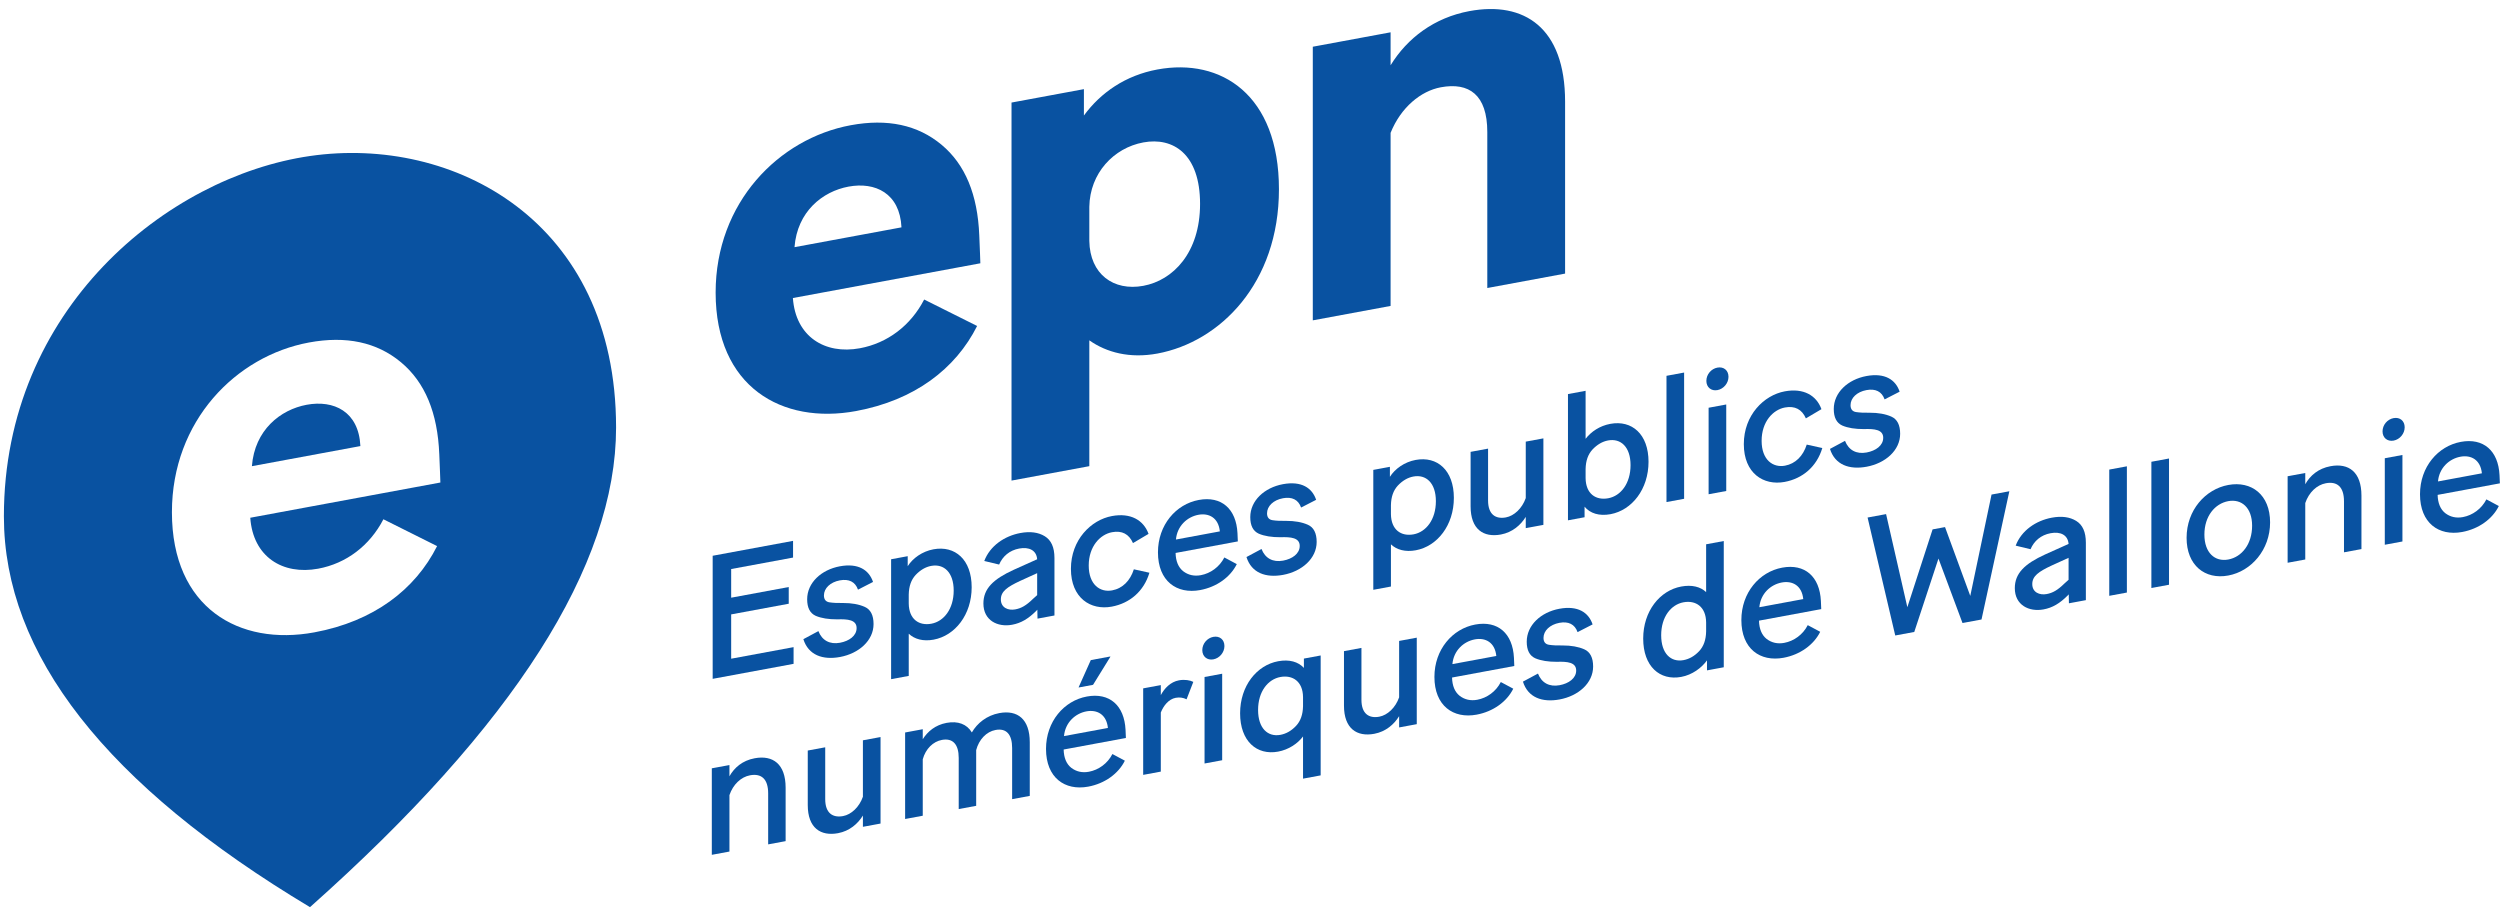 <svg width="455" height="166" viewBox="0 0 455 166" fill="none" xmlns="http://www.w3.org/2000/svg">
<path d="M177.835 59.327C173.902 67.156 166.429 72.841 155.81 74.809C142.339 77.306 130.245 70.447 130.245 53.247C130.245 36.847 141.749 25.215 154.826 22.791C161.513 21.552 167.019 22.732 171.345 26.33C175.672 29.928 177.933 35.409 178.228 42.854C178.326 45.736 178.425 47.118 178.425 47.918L144.306 54.241C144.797 61.25 150.107 64.566 156.498 63.382C161.513 62.452 165.741 59.269 168.199 54.513L177.835 59.327ZM154.433 33.964C149.714 34.839 145.092 38.495 144.601 44.987L164.069 41.378C163.774 35.133 159.251 33.071 154.433 33.964Z" fill="#0952A1"/>
<path d="M210.645 64.346C205.63 65.275 201.402 64.159 198.256 61.942V84.842L184.097 87.466V18.666L197.272 16.224V21.024C200.32 16.86 204.843 13.721 210.645 12.646C222.247 10.496 232.768 17.246 232.768 34.446C232.768 51.546 222.05 62.232 210.645 64.346ZM198.256 43.842C198.354 49.924 202.68 53.022 208.088 52.02C213.496 51.018 218.412 46.006 218.412 37.106C218.412 28.006 213.496 24.918 208.088 25.92C202.68 26.922 198.354 31.524 198.256 37.642V43.842Z" fill="#0952A1"/>
<path d="M262.232 15.885C258.594 16.559 254.956 19.534 253.087 24.18V55.68L238.929 58.304V8.504L253.087 5.88V11.88C256.136 6.915 261.052 3.204 267.443 2.019C277.374 0.179 284.847 4.994 284.847 18.494V49.794L270.688 52.418V24.018C270.688 17.218 267.345 14.937 262.232 15.885Z" fill="#0952A1"/>
<path d="M144.431 117.779V120.819L129.706 123.548V101.148L144.337 98.437V101.477L133.073 103.564V108.78L143.55 106.838V109.878L133.073 111.82V119.884L144.431 117.779Z" fill="#0952A1"/>
<path d="M152.882 119.573C149.736 120.156 147.124 119.232 146.212 116.329L148.949 114.862C149.61 116.563 151.026 117.325 152.882 116.981C154.55 116.672 155.903 115.717 155.903 114.309C155.903 112.805 154.298 112.654 152.379 112.722C150.806 112.726 149.484 112.523 148.446 112.075C147.407 111.596 146.904 110.601 146.904 109.065C146.904 106.057 149.484 103.691 152.851 103.067C156.217 102.443 158.168 103.745 158.892 105.915L156.154 107.318C155.651 105.876 154.487 105.323 152.851 105.627C151.12 105.947 149.956 107.059 149.956 108.371C149.956 109.107 150.302 109.523 150.963 109.625C151.624 109.726 152.442 109.766 153.417 109.746C154.99 109.742 156.312 109.977 157.382 110.451C158.451 110.925 158.986 111.978 158.986 113.577C158.986 116.585 156.312 118.937 152.882 119.573Z" fill="#0952A1"/>
<path d="M169.922 116.415C168.003 116.77 166.429 116.326 165.391 115.334V123.014L162.182 123.609V101.785L165.202 101.225V103.049C166.115 101.6 167.845 100.352 169.891 99.972C173.824 99.244 176.844 101.852 176.844 106.876C176.844 111.868 173.824 115.692 169.922 116.415ZM165.391 109.83C165.423 112.737 167.279 113.929 169.513 113.514C171.778 113.095 173.572 110.842 173.572 107.482C173.572 104.154 171.778 102.567 169.482 102.992C168.443 103.185 167.499 103.744 166.65 104.637C165.832 105.525 165.423 106.689 165.391 108.198V109.83Z" fill="#0952A1"/>
<path d="M188.575 111.197C187.159 112.612 185.838 113.401 184.202 113.704C181.559 114.194 178.979 112.912 178.979 109.84C178.979 107.152 180.741 105.418 184.516 103.694L188.764 101.786C188.638 100.146 187.285 99.501 185.492 99.833C183.73 100.16 182.471 101.257 181.842 102.749L179.136 102.099C180.174 99.347 182.817 97.545 185.712 97.008C187.506 96.676 188.984 96.882 190.149 97.594C191.313 98.306 191.911 99.603 191.911 101.555V112.019L188.827 112.591L188.796 110.965L188.575 111.197ZM182.157 109.091C182.157 110.627 183.51 111.144 184.768 110.911C185.869 110.707 186.75 110.224 188.04 108.961L188.764 108.314V104.314L185.681 105.718C183.289 106.833 182.157 107.651 182.157 109.091Z" fill="#0952A1"/>
<path d="M202.334 110.408C198.495 111.119 194.908 108.84 194.908 103.528C194.908 98.248 198.558 94.627 202.365 93.922C205.763 93.292 208.123 94.647 209.036 97.165L206.204 98.842C205.48 97.184 204.19 96.527 202.397 96.86C200.226 97.262 198.149 99.439 198.149 102.927C198.149 106.415 200.226 107.854 202.397 107.452C204.316 107.096 205.7 105.688 206.361 103.613L209.193 104.24C208.186 107.627 205.606 109.801 202.334 110.408Z" fill="#0952A1"/>
<path d="M225.096 102.669C223.932 105.029 221.446 106.833 218.426 107.393C214.178 108.18 210.748 105.776 210.748 100.528C210.748 95.536 214.021 91.761 218.174 90.992C222.296 90.228 225.002 92.606 225.222 97.045C225.253 97.68 225.285 98.154 225.285 98.538L213.958 100.637C213.989 102.135 214.461 103.264 215.342 103.965C216.255 104.659 217.324 104.909 218.552 104.682C220.314 104.355 221.95 103.188 222.831 101.457L225.096 102.669ZM218.111 93.691C216.066 94.07 214.241 95.721 214.021 98.194L222.013 96.712C221.761 94.231 220.03 93.336 218.111 93.691Z" fill="#0952A1"/>
<path d="M233.528 104.626C230.381 105.209 227.77 104.285 226.857 101.382L229.595 99.915C230.255 101.617 231.671 102.378 233.528 102.034C235.195 101.725 236.548 100.77 236.548 99.362C236.548 97.858 234.943 97.708 233.024 97.775C231.451 97.779 230.129 97.576 229.091 97.128C228.053 96.649 227.549 95.654 227.549 94.118C227.549 91.11 230.129 88.744 233.496 88.12C236.863 87.496 238.814 88.798 239.537 90.968L236.8 92.372C236.296 90.929 235.132 90.377 233.496 90.68C231.766 91.001 230.601 92.112 230.601 93.424C230.601 94.16 230.947 94.576 231.608 94.678C232.269 94.779 233.087 94.82 234.062 94.799C235.636 94.795 236.957 95.03 238.027 95.504C239.097 95.978 239.632 97.031 239.632 98.631C239.632 101.639 236.957 103.99 233.528 104.626Z" fill="#0952A1"/>
<path d="M257.681 100.149C255.762 100.505 254.189 100.061 253.15 99.069V106.749L249.941 107.344V85.52L252.962 84.96V86.784C253.874 85.335 255.605 84.086 257.65 83.707C261.583 82.978 264.603 85.587 264.603 90.611C264.603 95.603 261.583 99.426 257.681 100.149ZM253.15 93.565C253.182 96.471 255.038 97.663 257.272 97.249C259.538 96.829 261.331 94.577 261.331 91.217C261.331 87.889 259.538 86.301 257.241 86.727C256.202 86.919 255.258 87.478 254.409 88.372C253.591 89.26 253.182 90.423 253.15 91.933V93.565Z" fill="#0952A1"/>
<path d="M277.688 96.121V94.073C276.775 95.555 275.265 96.891 273.157 97.281C270.01 97.864 267.65 96.35 267.65 92.158V82.238L270.828 81.649V91.089C270.828 93.649 272.213 94.512 274.069 94.168C275.579 93.888 277.027 92.532 277.688 90.65V80.377L280.897 79.783V95.527L277.688 96.121Z" fill="#0952A1"/>
<path d="M300.032 84.044C300.032 89.036 297.012 92.86 293.11 93.583C291.065 93.962 289.398 93.439 288.391 92.218V94.138L285.37 94.698V71.722L288.579 71.127V79.863C289.586 78.556 291.16 77.497 293.079 77.141C297.012 76.412 300.032 79.02 300.032 84.044ZM288.579 86.999C288.611 89.905 290.467 91.097 292.701 90.683C294.967 90.263 296.76 88.011 296.76 84.651C296.76 81.323 294.967 79.735 292.67 80.161C291.632 80.353 290.688 80.912 289.838 81.805C289.02 82.693 288.611 83.857 288.579 85.367V86.999Z" fill="#0952A1"/>
<path d="M303.3 91.375V68.399L306.509 67.804V90.78L303.3 91.375Z" fill="#0952A1"/>
<path d="M312.571 71C311.439 71.21 310.558 70.477 310.558 69.325C310.558 68.141 311.439 67.114 312.571 66.904C313.704 66.694 314.585 67.395 314.585 68.579C314.585 69.731 313.704 70.79 312.571 71ZM310.967 89.954V74.21L314.176 73.615V89.359L310.967 89.954Z" fill="#0952A1"/>
<path d="M324.801 87.71C320.962 88.421 317.375 86.142 317.375 80.83C317.375 75.55 321.025 71.929 324.832 71.224C328.23 70.594 330.59 71.949 331.503 74.468L328.671 76.144C327.947 74.487 326.657 73.83 324.864 74.162C322.693 74.564 320.616 76.741 320.616 80.229C320.616 83.717 322.693 85.156 324.864 84.754C326.783 84.398 328.167 82.99 328.828 80.915L331.66 81.542C330.653 84.929 328.073 87.103 324.801 87.71Z" fill="#0952A1"/>
<path d="M339.724 84.944C336.578 85.527 333.966 84.603 333.054 81.7L335.791 80.233C336.452 81.934 337.868 82.696 339.724 82.352C341.392 82.043 342.745 81.088 342.745 79.68C342.745 78.176 341.14 78.025 339.221 78.093C337.647 78.097 336.326 77.894 335.288 77.446C334.249 76.966 333.746 75.972 333.746 74.436C333.746 71.428 336.326 69.061 339.693 68.438C343.059 67.814 345.01 69.116 345.734 71.286L342.996 72.689C342.493 71.247 341.329 70.694 339.693 70.998C337.962 71.318 336.798 72.43 336.798 73.742C336.798 74.478 337.144 74.894 337.805 74.996C338.465 75.097 339.283 75.137 340.259 75.117C341.832 75.113 343.154 75.348 344.223 75.822C345.293 76.296 345.828 77.348 345.828 78.948C345.828 81.956 343.154 84.308 339.724 84.944Z" fill="#0952A1"/>
<path d="M136.502 141.105C134.866 141.408 133.419 142.764 132.758 144.711V154.983L129.549 155.577V139.833L132.758 139.239V141.287C133.639 139.715 135.118 138.417 137.352 138.003C140.656 137.391 142.984 139.039 142.984 143.359V153.087L139.806 153.676V144.396C139.806 141.74 138.548 140.726 136.502 141.105Z" fill="#0952A1"/>
<path d="M157.049 150.48V148.432C156.137 149.914 154.627 151.249 152.519 151.64C149.372 152.223 147.012 150.709 147.012 146.517V136.597L150.19 136.008V145.448C150.19 148.008 151.575 148.871 153.431 148.527C154.941 148.247 156.389 146.891 157.049 145.008V134.736L160.259 134.142V149.886L157.049 150.48Z" fill="#0952A1"/>
<path d="M171.434 134.662C169.829 134.96 168.476 136.267 167.941 138.19V148.462L164.732 149.057V133.313L167.941 132.718V134.542C168.822 133.13 170.238 131.94 172.284 131.561C174.329 131.182 175.965 131.775 176.877 133.302C177.853 131.617 179.583 130.208 181.88 129.782C185.184 129.17 187.418 130.868 187.418 135.092V144.852L184.208 145.447V136.135C184.208 133.671 183.17 132.487 181.188 132.855C179.52 133.164 178.167 134.598 177.664 136.516V146.66L174.486 147.249V137.937C174.486 135.473 173.416 134.295 171.434 134.662Z" fill="#0952A1"/>
<path d="M204.723 138.445C203.559 140.804 201.073 142.609 198.053 143.169C193.805 143.956 190.375 141.552 190.375 136.304C190.375 131.312 193.648 127.537 197.801 126.768C201.923 126.004 204.629 128.382 204.849 132.821C204.88 133.456 204.912 133.93 204.912 134.314L193.585 136.413C193.616 137.911 194.088 139.04 194.969 139.74C195.882 140.435 196.951 140.685 198.179 140.458C199.941 140.131 201.577 138.964 202.458 137.233L204.723 138.445ZM197.738 129.467C195.693 129.846 193.868 131.497 193.648 133.969L201.64 132.488C201.388 130.007 199.657 129.112 197.738 129.467ZM196.322 125.122V125.058L198.525 120.137L202.08 119.479V119.543L198.934 124.638L196.322 125.122Z" fill="#0952A1"/>
<path d="M213.973 127.002C212.683 127.241 211.739 128.472 211.267 129.68V140.432L208.058 141.027V125.283L211.267 124.688V126.512C211.928 125.269 213.029 124.105 214.571 123.819C215.609 123.627 216.585 123.798 217.183 124.103L215.956 127.275C215.358 126.97 214.697 126.868 213.973 127.002Z" fill="#0952A1"/>
<path d="M220.832 120.003C219.7 120.213 218.819 119.48 218.819 118.328C218.819 117.144 219.7 116.117 220.832 115.907C221.965 115.697 222.846 116.398 222.846 117.582C222.846 118.734 221.965 119.793 220.832 120.003ZM219.228 138.956V123.212L222.437 122.618V138.362L219.228 138.956Z" fill="#0952A1"/>
<path d="M240.361 119.296V141.119L237.152 141.714V134.034C236.177 135.335 234.541 136.438 232.621 136.794C228.72 137.517 225.699 134.877 225.699 129.821C225.699 124.829 228.72 121.069 232.621 120.346C234.666 119.967 236.271 120.438 237.309 121.557V119.861L240.361 119.296ZM228.971 129.215C228.971 132.575 230.765 134.162 233.03 133.742C234.069 133.55 235.013 133.023 235.862 132.129C236.712 131.236 237.121 130.04 237.152 128.53V126.866C237.121 124.024 235.264 122.8 233.03 123.214C230.765 123.634 228.971 125.855 228.971 129.215Z" fill="#0952A1"/>
<path d="M254.641 132.393V130.345C253.729 131.826 252.218 133.162 250.11 133.553C246.964 134.136 244.604 132.621 244.604 128.429V118.509L247.782 117.92V127.36C247.782 129.92 249.166 130.784 251.023 130.44C252.533 130.16 253.98 128.803 254.641 126.921V116.649L257.851 116.054V131.798L254.641 132.393Z" fill="#0952A1"/>
<path d="M275.413 125.343C274.249 127.703 271.763 129.508 268.743 130.067C264.495 130.855 261.065 128.45 261.065 123.202C261.065 118.21 264.338 114.436 268.491 113.666C272.613 112.902 275.319 115.281 275.539 119.72C275.57 120.354 275.602 120.828 275.602 121.212L264.275 123.311C264.306 124.81 264.778 125.938 265.659 126.639C266.572 127.334 267.641 127.583 268.868 127.356C270.63 127.029 272.267 125.862 273.148 124.131L275.413 125.343ZM268.428 116.366C266.383 116.745 264.558 118.395 264.338 120.868L272.329 119.387C272.078 116.905 270.347 116.01 268.428 116.366Z" fill="#0952A1"/>
<path d="M283.844 127.3C280.698 127.884 278.086 126.96 277.174 124.057L279.911 122.589C280.572 124.291 281.988 125.052 283.844 124.708C285.512 124.399 286.865 123.445 286.865 122.037C286.865 120.533 285.26 120.382 283.341 120.45C281.768 120.453 280.446 120.25 279.408 119.803C278.37 119.323 277.866 118.328 277.866 116.792C277.866 113.784 280.446 111.418 283.813 110.794C287.18 110.17 289.13 111.473 289.854 113.643L287.117 115.046C286.613 113.603 285.449 113.051 283.813 113.354C282.082 113.675 280.918 114.787 280.918 116.099C280.918 116.835 281.264 117.251 281.925 117.352C282.586 117.454 283.404 117.494 284.379 117.473C285.952 117.47 287.274 117.705 288.344 118.178C289.414 118.652 289.948 119.705 289.948 121.305C289.948 124.313 287.274 126.665 283.844 127.3Z" fill="#0952A1"/>
<path d="M310.673 122.008V120.184C309.697 121.549 307.998 122.824 305.984 123.197C302.083 123.92 299.062 121.28 299.062 116.224C299.062 111.232 302.083 107.472 305.984 106.749C307.904 106.393 309.477 106.774 310.515 107.765V99.061L313.725 98.466V121.442L310.673 122.008ZM302.335 115.617C302.335 118.977 304.128 120.565 306.393 120.145C307.432 119.953 308.376 119.426 309.225 118.532C310.075 117.639 310.484 116.443 310.515 114.933V113.269C310.484 110.427 308.627 109.203 306.393 109.617C304.128 110.037 302.335 112.257 302.335 115.617Z" fill="#0952A1"/>
<path d="M331.277 114.989C330.112 117.349 327.627 119.154 324.606 119.714C320.359 120.501 316.929 118.097 316.929 112.849C316.929 107.857 320.201 104.082 324.354 103.312C328.476 102.548 331.182 104.927 331.402 109.366C331.434 110 331.465 110.474 331.465 110.858L320.138 112.958C320.17 114.456 320.642 115.584 321.523 116.285C322.435 116.98 323.505 117.23 324.732 117.002C326.494 116.676 328.13 115.509 329.011 113.777L331.277 114.989ZM324.292 106.012C322.246 106.391 320.421 108.041 320.201 110.514L328.193 109.033C327.941 106.552 326.211 105.656 324.292 106.012Z" fill="#0952A1"/>
<path d="M357.174 113.39L352.801 101.656L348.396 115.017L344.935 115.658L339.9 94.191L343.267 93.567L347.137 110.514L351.731 96.35L353.996 95.93L358.59 108.455L362.46 90.01L365.701 89.409L360.635 112.748L357.174 113.39Z" fill="#0952A1"/>
<path d="M376.292 108.406C374.876 109.821 373.555 110.61 371.919 110.913C369.276 111.403 366.696 110.121 366.696 107.049C366.696 104.361 368.458 102.626 372.233 100.902L376.481 98.995C376.355 97.355 375.002 96.709 373.209 97.042C371.447 97.368 370.188 98.466 369.559 99.958L366.853 99.308C367.891 96.555 370.534 94.753 373.429 94.217C375.222 93.885 376.701 94.09 377.865 94.803C379.03 95.515 379.627 96.812 379.627 98.764V109.228L376.544 109.8L376.512 108.173L376.292 108.406ZM369.874 106.3C369.874 107.836 371.227 108.353 372.485 108.12C373.586 107.916 374.467 107.432 375.757 106.169L376.481 105.523V101.523L373.398 102.927C371.006 104.042 369.874 104.86 369.874 106.3Z" fill="#0952A1"/>
<path d="M383.884 108.439V85.463L387.093 84.868V107.844L383.884 108.439Z" fill="#0952A1"/>
<path d="M391.551 107.018V84.042L394.76 83.447V106.423L391.551 107.018Z" fill="#0952A1"/>
<path d="M405.542 104.745C401.294 105.532 397.959 102.887 397.959 97.894C397.959 92.838 401.389 89.035 405.542 88.265C409.758 87.484 413.156 90.022 413.156 95.078C413.156 100.07 409.727 103.97 405.542 104.745ZM405.542 101.833C408.028 101.372 409.884 99.012 409.884 95.684C409.884 92.356 407.933 90.766 405.542 91.209C403.119 91.658 401.2 93.934 401.2 97.294C401.2 100.622 403.119 102.282 405.542 101.833Z" fill="#0952A1"/>
<path d="M423.302 87.95C421.666 88.253 420.218 89.609 419.558 91.555V101.827L416.348 102.422V86.678L419.558 86.083V88.131C420.439 86.56 421.917 85.262 424.151 84.848C427.455 84.236 429.784 85.884 429.784 90.204V99.932L426.606 100.521V91.241C426.606 88.585 425.347 87.57 423.302 87.95Z" fill="#0952A1"/>
<path d="M435.637 80.191C434.504 80.401 433.623 79.669 433.623 78.517C433.623 77.333 434.504 76.305 435.637 76.095C436.77 75.885 437.651 76.586 437.651 77.77C437.651 78.922 436.77 79.981 435.637 80.191ZM434.032 99.145V83.401L437.242 82.806V98.55L434.032 99.145Z" fill="#0952A1"/>
<path d="M454.788 92.098C453.624 94.458 451.138 96.262 448.118 96.822C443.87 97.609 440.441 95.205 440.441 89.957C440.441 84.965 443.713 81.191 447.866 80.421C451.988 79.657 454.694 82.035 454.914 86.475C454.945 87.109 454.977 87.583 454.977 87.967L443.65 90.066C443.681 91.564 444.153 92.693 445.034 93.394C445.947 94.088 447.017 94.338 448.244 94.111C450.006 93.784 451.642 92.617 452.523 90.886L454.788 92.098ZM447.803 83.121C445.758 83.499 443.933 85.15 443.713 87.623L451.705 86.141C451.453 83.66 449.722 82.765 447.803 83.121Z" fill="#0952A1"/>
<path d="M45.848 84.845C46.347 78.263 51.033 74.554 55.819 73.667C60.705 72.762 65.292 74.853 65.591 81.186L45.848 84.845Z" fill="#0952A1"/>
<path fill-rule="evenodd" clip-rule="evenodd" d="M112.126 77.814C112.126 40.099 82.441 24.62 56.417 28.394C30.393 32.167 0.708 56.254 0.708 93.969C0.708 119.059 19.251 142.828 56.417 165.102C93.583 132.05 112.126 102.904 112.126 77.814ZM57.215 115.088C67.984 113.092 75.562 107.327 79.551 99.388L69.779 94.506C67.286 99.329 62.998 102.557 57.913 103.5C51.432 104.701 46.047 101.338 45.549 94.23L80.149 87.818C80.149 87.403 80.123 86.835 80.084 85.989C80.047 85.178 79.998 84.112 79.95 82.683C79.65 75.132 77.357 69.574 72.97 65.925C68.582 62.276 62.998 61.08 56.218 62.337C42.956 64.795 31.29 76.591 31.29 93.222C31.29 110.665 43.555 117.62 57.215 115.088Z" fill="#0952A1"/>
</svg>
